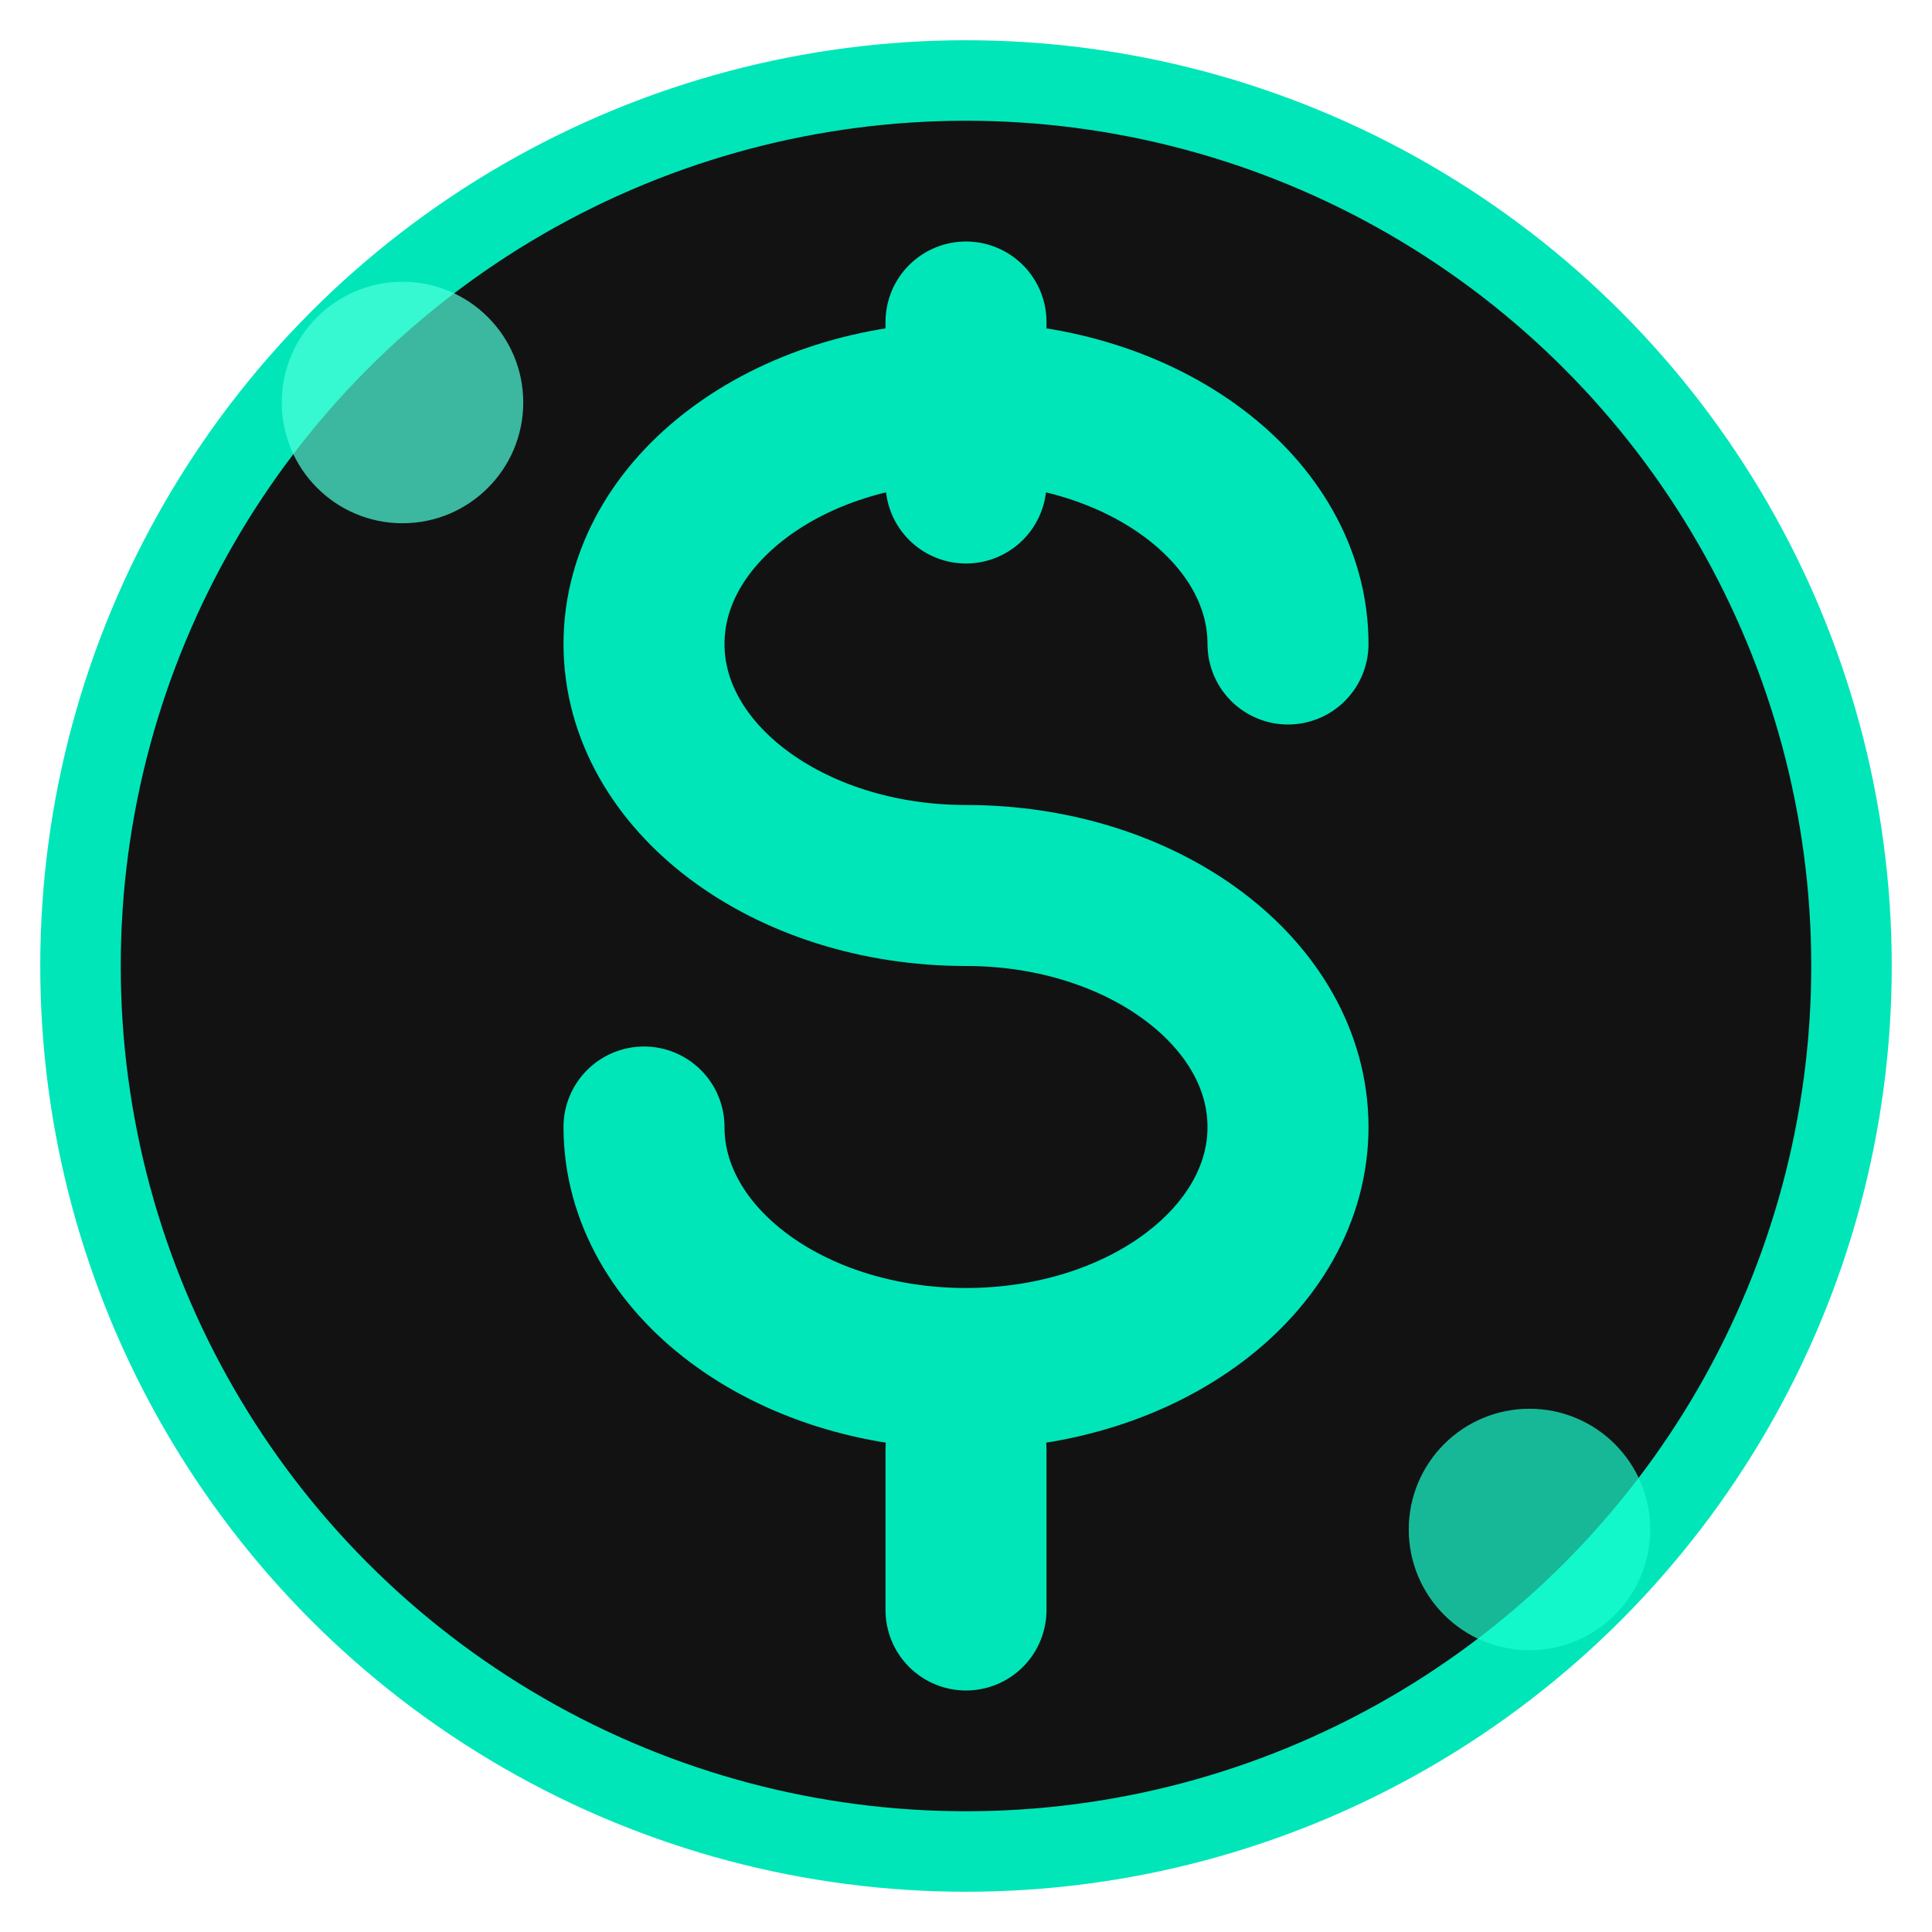 <svg xmlns="http://www.w3.org/2000/svg" viewBox="0 0 24 24" width="24" height="24" fill="none">
  <!-- Círculo externo -->
  <circle cx="12" cy="12" r="11" fill="#121212" stroke="#00e6b8" stroke-width="1" />
  
  <!-- Símbolo $ estilizado -->
  <path d="M12 4V6M12 18V20M16 8C16 6.343 14.209 5 12 5C9.791 5 8 6.343 8 8C8 9.657 9.791 11 12 11C14.209 11 16 12.343 16 14C16 15.657 14.209 17 12 17C9.791 17 8 15.657 8 14" 
    stroke="#00e6b8" stroke-width="2" stroke-linecap="round" />
  
  <!-- Brilho/gradiente dinâmico -->
  <circle cx="5" cy="5" r="1.5" fill="#4dffdc" opacity="0.7" />
  <circle cx="19" cy="19" r="1.5" fill="#1affd2" opacity="0.7" />
</svg> 